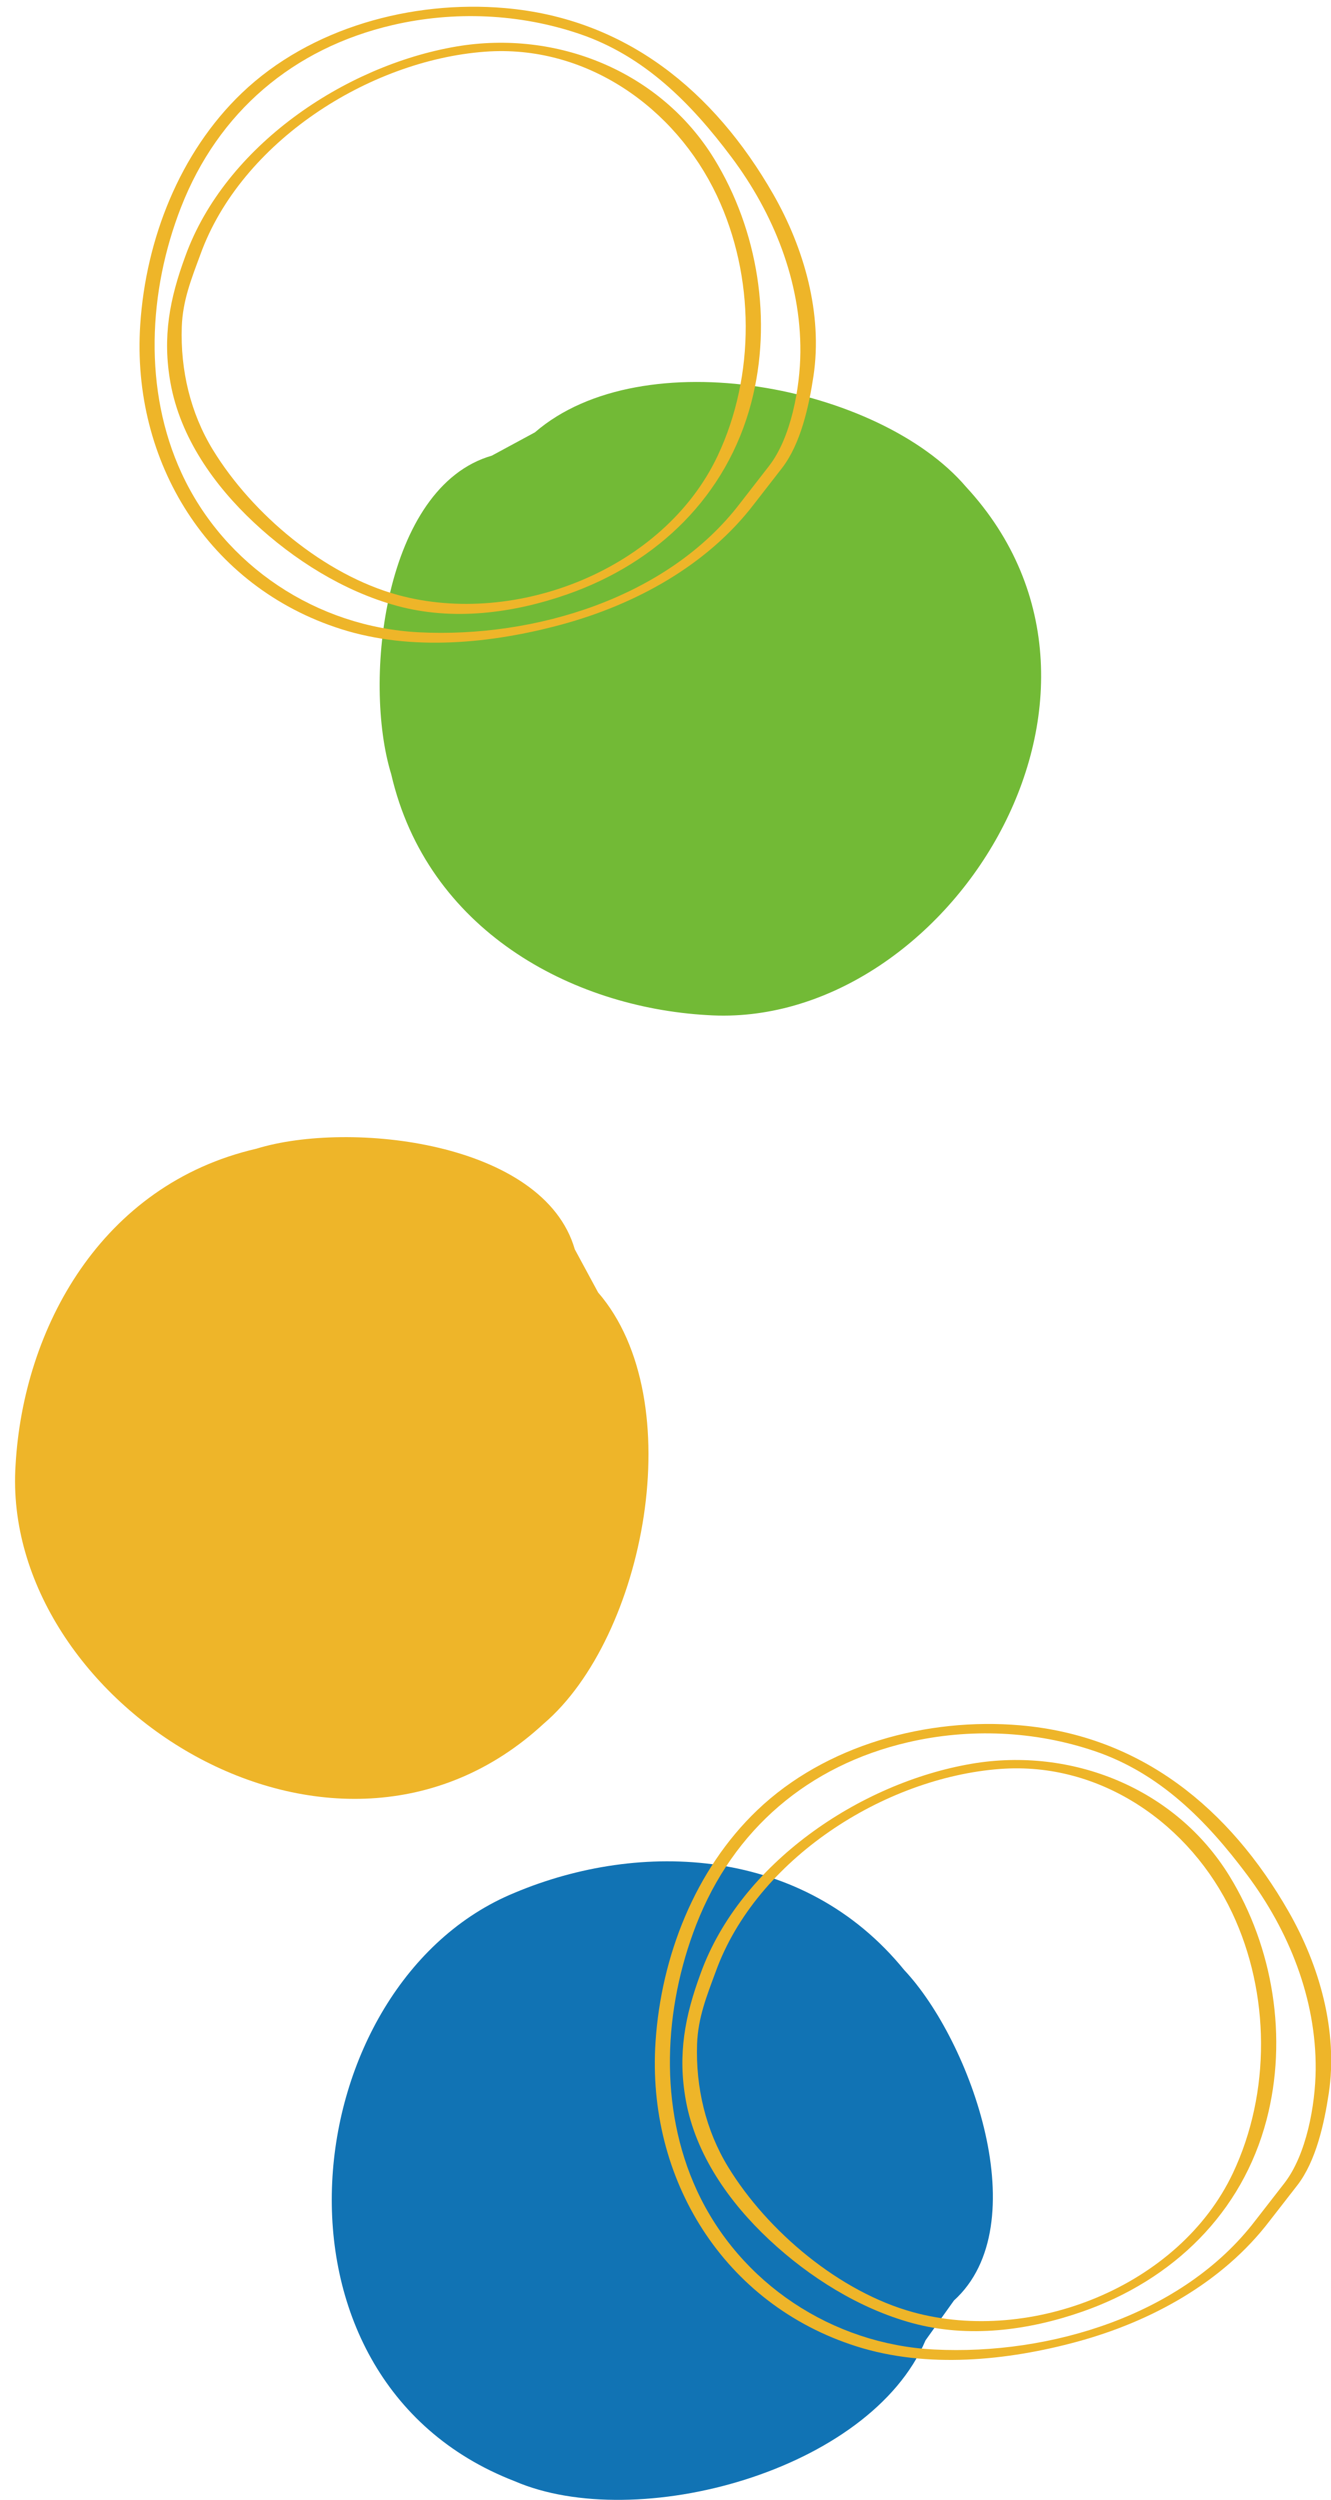 <?xml version="1.0" encoding="UTF-8" standalone="no"?><svg xmlns="http://www.w3.org/2000/svg" xmlns:xlink="http://www.w3.org/1999/xlink" fill="#000000" height="481.8" preserveAspectRatio="xMidYMid meet" version="1" viewBox="-2.9 -1.3 256.6 481.8" width="256.6" zoomAndPan="magnify"><defs><clipPath id="a"><path d="M 61 357 L 189 357 L 189 480.469 L 61 480.469 Z M 61 357"/></clipPath><clipPath id="b"><path d="M 123 330 L 253.738 330 L 253.738 454 L 123 454 Z M 123 330"/></clipPath></defs><g><g id="change1_1"><path d="M 91.91 86.516 C 71.141 92.504 66.984 129.941 72.523 147.91 C 79.449 177.859 107.148 192.832 133.461 194.328 C 179.164 197.324 220.715 132.934 183.32 92.504 C 166.699 73.039 120.996 64.055 100.223 82.023" fill="#72ba36"/></g><g clip-path="url(#a)" id="change2_1"><path d="M 181.02 442.035 C 197.039 427.52 184.309 392.07 171.43 378.367 C 152.039 354.516 120.578 353.254 96.289 363.48 C 53.922 380.891 44.926 456.992 96.289 476.855 C 119.777 487.031 164.773 475 175.531 449.723" fill="#1173b4"/></g><g id="change3_2"><path d="M 107.914 239.469 C 101.926 218.695 64.488 214.539 46.52 220.078 C 16.574 227.004 1.598 254.703 0.102 281.016 C -2.895 326.723 61.496 368.27 101.926 330.875 C 121.391 314.258 130.375 268.555 112.406 247.777" fill="#eeb529"/></g><g id="change3_3"><path d="M 139.758 95.715 C 125.801 113.969 100.113 121.672 77.898 120.555 C 58.215 119.562 40.359 107.785 32.098 89.867 C 24.715 73.859 25.691 54.832 31.988 38.672 C 39.164 20.266 53.648 7.988 72.773 3.535 C 84.656 0.77 97.234 1.316 108.785 5.223 C 121.355 9.477 130.344 18.621 138.117 28.988 C 146.234 39.812 151.516 52.934 151.402 66.566 C 151.348 73.41 149.629 83.008 145.355 88.508 C 143.488 90.91 141.621 93.312 139.758 95.715 C 138.914 96.797 141.855 96.633 142.473 95.84 C 144.262 93.535 146.051 91.234 147.84 88.93 C 151.484 84.242 153.059 76.926 153.922 71.215 C 155.734 59.176 152.133 46.535 146.168 36.125 C 134.777 16.246 117.754 2.277 94.449 0.258 C 76.5 -1.297 56.91 4.031 43.742 16.613 C 31.715 28.109 25.219 44.844 24.137 61.238 C 22.391 87.684 37.273 111.82 62.879 119.945 C 76.477 124.258 91.906 122.719 105.441 119.039 C 119.625 115.184 133.438 107.656 142.473 95.84 C 143.309 94.746 140.367 94.914 139.758 95.715" fill="#eeb529"/></g><g id="change3_4"><path d="M 35.75 47.699 C 43.586 26.082 68.16 10.34 90.598 8.664 C 110.004 7.219 127.27 19.359 135.32 36.43 C 142.621 51.922 142.766 71.062 135.449 86.551 C 125.109 108.434 96.59 119.594 73.82 113.367 C 59.645 109.488 45.754 97.812 38.156 85.41 C 33.793 78.289 31.863 69.988 32.145 61.688 C 32.32 56.582 34.016 52.406 35.75 47.699 C 36.137 46.648 33.219 47.012 32.844 48.031 C 29.805 56.266 28.375 63.629 29.969 72.496 C 31.863 83.023 38.375 92.215 46.043 99.387 C 53.75 106.598 63.387 112.656 73.574 115.441 C 84.43 118.41 96.012 116.891 106.477 113.234 C 123.906 107.141 137.234 94.23 141.934 76.301 C 146.051 60.578 143.25 43.078 134.777 29.289 C 124.398 12.402 104.391 4.383 85.102 7.66 C 63.445 11.344 40.5 26.902 32.844 48.031 C 32.461 49.09 35.379 48.723 35.75 47.699" fill="#eeb529"/></g><g clip-path="url(#b)" id="change3_1"><path d="M 239.102 426.652 C 225.145 444.906 199.457 452.613 177.238 451.492 C 157.555 450.504 139.703 438.727 131.441 420.809 C 124.059 404.801 125.031 385.77 131.332 369.609 C 138.508 351.207 152.992 338.926 172.113 334.477 C 183.996 331.711 196.578 332.254 208.129 336.164 C 220.699 340.418 229.688 349.559 237.461 359.93 C 245.578 370.754 250.859 383.871 250.746 397.508 C 250.691 404.352 248.973 413.949 244.699 419.449 C 242.832 421.852 240.969 424.254 239.102 426.652 C 238.258 427.734 241.199 427.57 241.812 426.777 C 243.605 424.477 245.395 422.176 247.184 419.871 C 250.828 415.184 252.402 407.867 253.266 402.156 C 255.078 390.117 251.477 377.477 245.512 367.066 C 234.121 347.184 217.098 333.219 193.793 331.199 C 175.844 329.645 156.254 334.973 143.086 347.555 C 131.055 359.051 124.562 375.785 123.48 392.18 C 121.73 418.621 136.617 442.762 162.223 450.887 C 175.816 455.199 191.25 453.66 204.785 449.98 C 218.969 446.125 232.777 438.598 241.812 426.777 C 242.648 425.688 239.711 425.855 239.102 426.652" fill="#eeb529"/></g><g id="change3_5"><path d="M 135.094 378.641 C 142.93 357.023 167.504 341.277 189.938 339.605 C 209.344 338.156 226.613 350.297 234.664 367.371 C 241.965 382.859 242.109 402.004 234.793 417.488 C 224.453 439.375 195.934 450.535 173.16 444.309 C 158.988 440.43 145.098 428.754 137.5 416.352 C 133.137 409.227 131.207 400.93 131.488 392.629 C 131.664 387.52 133.359 383.344 135.094 378.641 C 135.48 377.586 132.562 377.949 132.188 378.969 C 129.148 387.203 127.719 394.566 129.312 403.434 C 131.207 413.965 137.719 423.152 145.387 430.328 C 153.094 437.539 162.727 443.594 172.918 446.383 C 183.77 449.352 195.355 447.832 205.82 444.172 C 223.25 438.078 236.574 425.168 241.273 407.238 C 245.395 391.52 242.594 374.016 234.117 360.227 C 223.738 343.344 203.734 335.32 184.441 338.602 C 162.789 342.285 139.844 357.844 132.188 378.969 C 131.801 380.027 134.723 379.664 135.094 378.641" fill="#eeb529"/></g></g></svg>